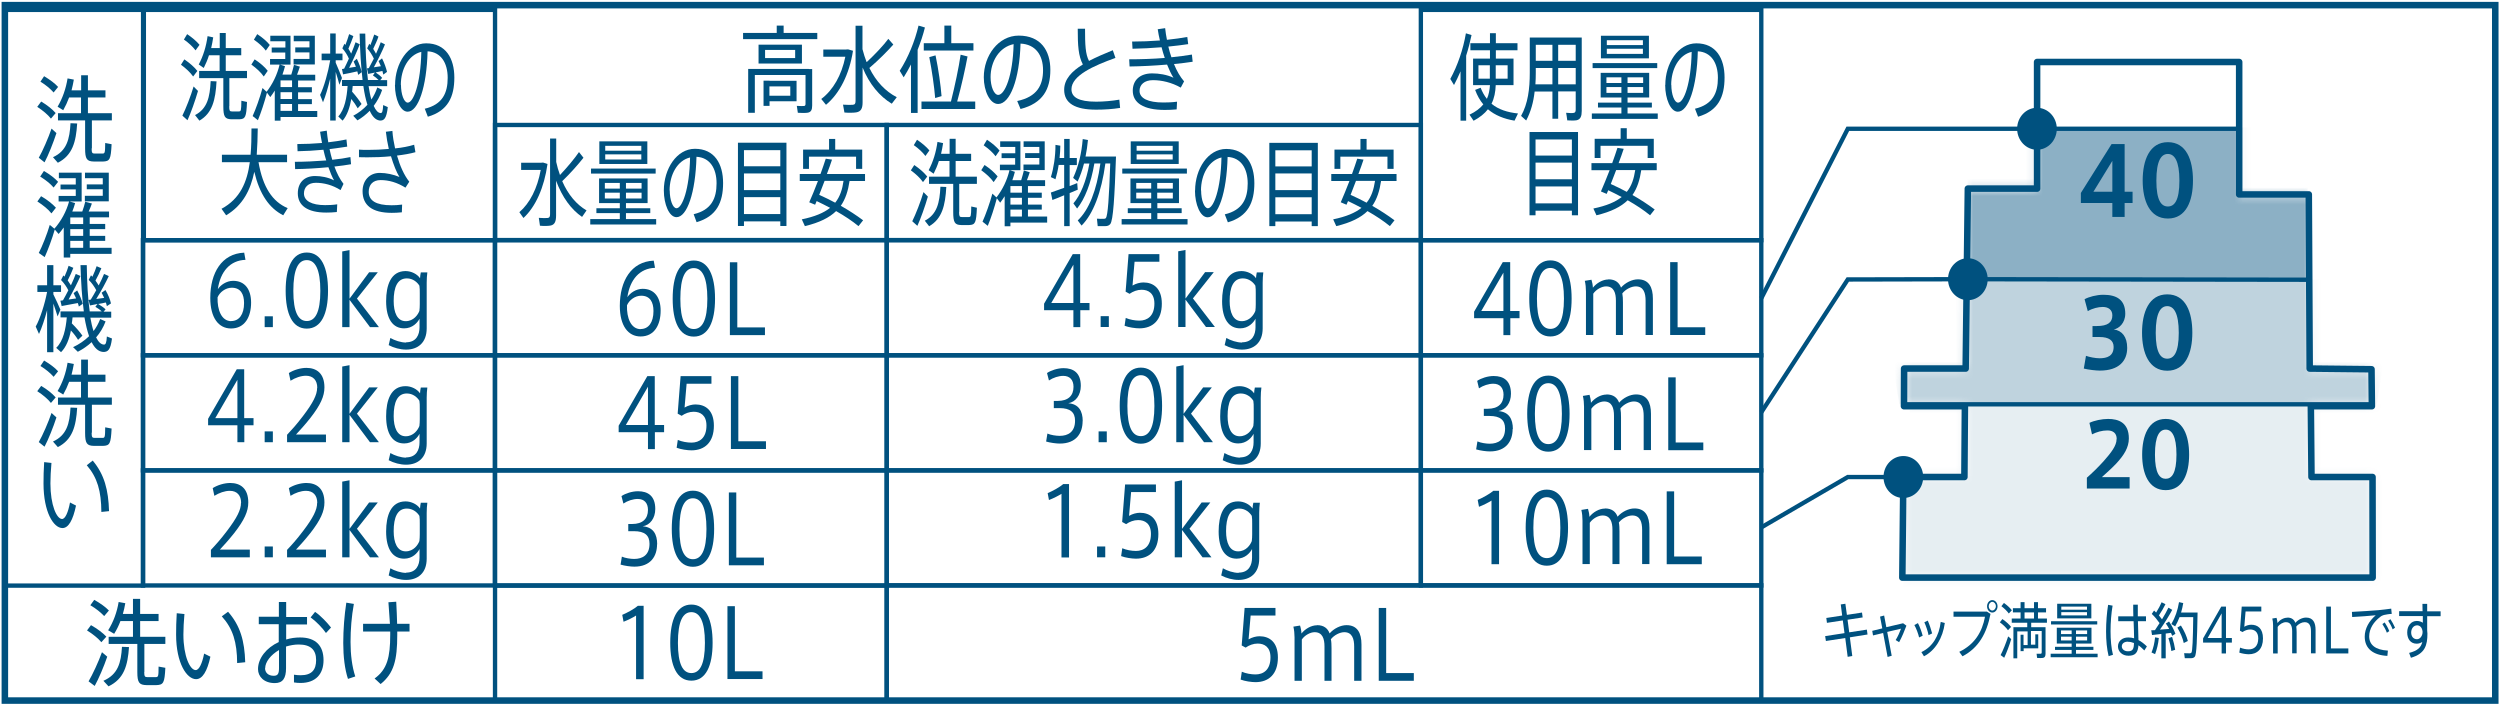 <svg width="287" height="81" viewBox="0 0 287 81" fill="none" xmlns="http://www.w3.org/2000/svg">
<g clip-path="url(#clip0_1312_3651)">
<path d="M286.456 0.59H0.558V80.425H286.456V0.59Z" stroke="#00517F" stroke-width="0.75" stroke-miterlimit="10"/>
<path d="M16.426 1.134H0.558V67.228H16.426V1.134Z" stroke="#00517F" stroke-width="0.5" stroke-miterlimit="10"/>
<path d="M56.83 1.134H16.514V27.575H56.83V1.134Z" stroke="#00517F" stroke-width="0.5" stroke-miterlimit="10"/>
<path d="M56.815 27.575H16.411V40.788H56.815V27.575Z" stroke="#00517F" stroke-width="0.5" stroke-miterlimit="10"/>
<path d="M56.815 40.788H16.411V54H56.815V40.788Z" stroke="#00517F" stroke-width="0.5" stroke-miterlimit="10"/>
<path d="M56.815 54H16.411V67.212H56.815V54Z" stroke="#00517F" stroke-width="0.5" stroke-miterlimit="10"/>
<path d="M101.803 14.347H56.83V27.56H101.803V14.347Z" stroke="#00517F" stroke-width="0.5" stroke-miterlimit="10"/>
<path d="M163.114 14.347H101.789V27.56H163.114V14.347Z" stroke="#00517F" stroke-width="0.5" stroke-miterlimit="10"/>
<path d="M163.114 27.575H101.789V40.788H163.114V27.575Z" stroke="#00517F" stroke-width="0.5" stroke-miterlimit="10"/>
<path d="M163.114 40.788H101.789V54H163.114V40.788Z" stroke="#00517F" stroke-width="0.5" stroke-miterlimit="10"/>
<path d="M163.114 54H101.789V67.212H163.114V54Z" stroke="#00517F" stroke-width="0.5" stroke-miterlimit="10"/>
<path d="M202.196 67.197H101.789V80.409H202.196V67.197Z" stroke="#00517F" stroke-width="0.5" stroke-miterlimit="10"/>
<path d="M202.196 1.134H163.114V27.575H202.196V1.134Z" stroke="#00517F" stroke-width="0.5" stroke-miterlimit="10"/>
<path d="M101.803 27.575H56.83V40.788H101.803V27.575Z" stroke="#00517F" stroke-width="0.5" stroke-miterlimit="10"/>
<path d="M101.803 40.788H56.83V54H101.803V40.788Z" stroke="#00517F" stroke-width="0.5" stroke-miterlimit="10"/>
<path d="M101.803 54H56.83V67.212H101.803V54Z" stroke="#00517F" stroke-width="0.5" stroke-miterlimit="10"/>
<path d="M101.803 67.228H56.83V80.441H101.803V67.228Z" stroke="#00517F" stroke-width="0.5" stroke-miterlimit="10"/>
<path d="M202.196 27.575H163.114V40.788H202.196V27.575Z" stroke="#00517F" stroke-width="0.5" stroke-miterlimit="10"/>
<path d="M202.196 40.788H163.114V54H202.196V40.788Z" stroke="#00517F" stroke-width="0.5" stroke-miterlimit="10"/>
<path d="M202.196 54H163.114V67.212H202.196V54Z" stroke="#00517F" stroke-width="0.5" stroke-miterlimit="10"/>
<path d="M4.731 11.658C5.436 12.078 5.994 12.529 6.391 12.979L5.847 13.617C5.48 13.15 4.937 12.7 4.275 12.264L4.716 11.674L4.731 11.658ZM5.921 14.767L6.479 15.28C6.127 16.368 5.539 17.845 5.113 18.637L4.452 18.109C4.892 17.347 5.539 15.855 5.921 14.751V14.767ZM5.069 8.751C5.745 9.156 6.288 9.56 6.67 9.979L6.156 10.617C5.789 10.197 5.274 9.762 4.643 9.373L5.069 8.736V8.751ZM8.859 14.176C8.727 16.306 8.316 17.829 6.641 18.684L6.083 18.047C7.669 17.316 7.993 15.979 8.095 14.145L8.859 14.176ZM10.52 17.036C10.52 17.549 10.593 17.627 10.858 17.627H11.754C12.048 17.627 12.062 17.549 12.077 16.415L12.812 16.555C12.723 18.311 12.606 18.513 11.827 18.544C11.519 18.544 11.063 18.544 10.784 18.544C9.961 18.529 9.77 18.249 9.77 17.036V13.819H6.656V12.995H9.3V11.192H7.934C7.743 11.705 7.522 12.187 7.258 12.653L6.611 12.249C7.184 11.285 7.566 10.181 7.757 9L8.477 9.14C8.404 9.56 8.316 9.979 8.213 10.368H9.315V8.643H10.094V10.368H12.106V11.192H10.094V12.995H12.841V13.819H10.549V17.036H10.52Z" fill="#00517F"/>
<path d="M4.716 22.523C5.436 22.943 6.009 23.394 6.42 23.845L5.906 24.498C5.524 24.016 4.966 23.565 4.29 23.13L4.716 22.523ZM12.812 28.446V29.145H8.066V29.565H7.317V26.114C7.126 26.378 6.935 26.627 6.729 26.86L6.288 26.347C5.994 27.389 5.48 28.757 5.128 29.518L4.452 29.037C4.834 28.306 5.407 26.876 5.715 25.819L6.244 26.254C7.023 25.368 7.611 24.296 7.934 23.114L8.624 23.316C8.536 23.643 8.433 23.954 8.301 24.28H9.447C9.594 23.876 9.712 23.472 9.785 23.161L10.549 23.363C10.461 23.627 10.329 23.954 10.182 24.28H12.518V24.948H10.299V25.71H12.077V26.301H10.299V27.078H12.077V27.653H10.299V28.446H12.812ZM5.054 19.632C5.745 20.037 6.288 20.456 6.67 20.876L6.156 21.529C5.789 21.093 5.26 20.674 4.613 20.27L5.039 19.632H5.054ZM8.698 21.171V20.456H6.758V19.819H9.374V23.13H6.729V22.492H8.698V21.746H6.949V21.187H8.698V21.171ZM9.55 25.726V24.964H8.066V25.726H9.55ZM9.55 27.078V26.301H8.066V27.078H9.55ZM9.55 28.446V27.653H8.066V28.446H9.55ZM11.798 21.171V20.456H9.756V19.819H12.488V23.114H9.741V22.477H11.798V21.731H9.961V21.171H11.798Z" fill="#00517F"/>
<path d="M4.481 38.347L4.099 37.492C4.613 36.575 5.142 34.897 5.407 33.513H4.29V32.752H5.407V30.436H6.127V32.752H7.008V33.513H6.127V33.793C6.435 34.399 6.744 35.114 6.935 35.55L6.612 36.327C6.494 35.938 6.318 35.394 6.127 34.85V40.43H5.407V35.612C5.142 36.622 4.804 37.617 4.481 38.332V38.347ZM8.272 37.151C8.771 37.648 9.168 38.114 9.462 38.534L8.962 39.016C8.757 38.674 8.477 38.301 8.14 37.943C7.949 38.923 7.611 39.824 7.008 40.43L6.45 39.933C7.273 39.156 7.552 37.741 7.669 36.435H6.949V35.752H9.623C9.418 34.244 9.3 32.456 9.241 30.436H9.961C9.991 32.518 10.094 34.322 10.299 35.752H11.68C11.489 35.565 11.24 35.394 10.946 35.223L11.195 34.897C10.887 34.959 10.564 35.021 10.329 35.068L10.167 34.43L10.417 34.399C10.637 34.042 10.858 33.669 11.049 33.311C10.843 32.923 10.534 32.472 10.182 32.13L10.446 31.601C10.446 31.601 10.549 31.71 10.608 31.772C10.813 31.337 10.99 30.886 11.093 30.56L11.636 30.793C11.475 31.213 11.225 31.726 10.96 32.208C11.107 32.41 11.225 32.596 11.328 32.767C11.578 32.285 11.798 31.834 11.945 31.446L12.488 31.695C12.15 32.425 11.622 33.404 11.049 34.322C11.357 34.291 11.68 34.228 11.96 34.197C11.871 33.995 11.768 33.793 11.666 33.606L12.106 33.296C12.415 33.824 12.65 34.399 12.738 34.834L12.268 35.145C12.239 35.021 12.209 34.881 12.15 34.726C11.886 34.788 11.578 34.85 11.269 34.897C11.607 35.099 11.901 35.301 12.121 35.518L11.886 35.783H12.768V36.467H10.373C10.476 37.057 10.593 37.586 10.74 38.005C11.049 37.601 11.298 37.151 11.504 36.622L12.121 36.902C11.857 37.601 11.489 38.208 11.034 38.736C11.298 39.265 11.592 39.544 11.93 39.56C12.121 39.56 12.224 39.404 12.268 38.627L12.856 38.86C12.694 40.166 12.386 40.446 11.798 40.399C11.284 40.353 10.858 39.949 10.52 39.28C10.05 39.715 9.506 40.088 8.933 40.384L8.389 39.855C9.08 39.529 9.697 39.109 10.226 38.596C10.02 38.005 9.844 37.275 9.697 36.435H8.331C8.301 36.669 8.286 36.902 8.242 37.135L8.272 37.151ZM7.082 35.161L6.935 34.524L7.229 34.477C7.449 34.104 7.64 33.715 7.846 33.327C7.655 32.938 7.346 32.487 7.008 32.145L7.273 31.617C7.273 31.617 7.361 31.71 7.405 31.757C7.611 31.306 7.772 30.855 7.875 30.513L8.419 30.746C8.257 31.166 8.037 31.695 7.772 32.192C7.904 32.394 8.037 32.581 8.14 32.752C8.36 32.27 8.566 31.819 8.698 31.446L9.241 31.679C8.904 32.441 8.404 33.435 7.875 34.384C8.169 34.337 8.477 34.291 8.742 34.259C8.654 34.057 8.551 33.84 8.448 33.653L8.859 33.342C9.153 33.871 9.388 34.462 9.491 34.881L9.05 35.192C9.021 35.068 8.992 34.928 8.933 34.788C8.375 34.897 7.567 35.052 7.096 35.13L7.082 35.161Z" fill="#00517F"/>
<path d="M4.731 44.301C5.436 44.72 5.994 45.171 6.391 45.622L5.847 46.259C5.48 45.793 4.937 45.342 4.275 44.907L4.716 44.316L4.731 44.301ZM5.921 47.41L6.479 47.922C6.127 49.011 5.539 50.487 5.113 51.28L4.452 50.752C4.892 49.99 5.539 48.498 5.921 47.394V47.41ZM5.069 41.394C5.745 41.798 6.288 42.202 6.67 42.622L6.156 43.259C5.789 42.84 5.274 42.404 4.643 42.016L5.069 41.378V41.394ZM8.859 46.819C8.727 48.948 8.316 50.472 6.641 51.327L6.083 50.689C7.669 49.959 7.993 48.622 8.095 46.788L8.859 46.819ZM10.52 49.679C10.52 50.192 10.593 50.27 10.858 50.27H11.754C12.048 50.27 12.062 50.192 12.077 49.057L12.812 49.197C12.723 50.953 12.606 51.156 11.827 51.187C11.519 51.187 11.063 51.187 10.784 51.187C9.961 51.171 9.77 50.891 9.77 49.679V46.461H6.656V45.638H9.3V43.834H7.934C7.743 44.347 7.522 44.829 7.258 45.295L6.611 44.891C7.184 43.928 7.566 42.824 7.757 41.643L8.477 41.783C8.404 42.202 8.316 42.622 8.213 43.011H9.315V41.285H10.094V43.011H12.106V43.834H10.094V45.638H12.841V46.461H10.549V49.679H10.52Z" fill="#00517F"/>
<path d="M5.906 53.161C5.833 54 5.788 54.808 5.788 55.492C5.788 57.995 6.508 59.58 7.125 59.58C7.493 59.58 7.831 58.803 8.036 57.684L8.727 58.041C8.374 59.72 7.86 60.622 7.17 60.622C6.156 60.622 4.995 58.803 4.995 55.508C4.995 54.777 5.01 53.938 5.069 53.052L5.906 53.145V53.161ZM10.637 52.865C11.989 54.482 12.444 56.238 12.518 58.679L11.636 58.772C11.621 56.378 11.181 54.824 9.961 53.409L10.637 52.881V52.865Z" fill="#00517F"/>
<path d="M21.172 6.824C21.789 7.243 22.303 7.694 22.655 8.145L22.171 8.782C21.847 8.316 21.363 7.865 20.775 7.43L21.157 6.824H21.172ZM22.229 9.932L22.729 10.445C22.42 11.533 21.892 13.01 21.524 13.803L20.936 13.274C21.319 12.513 21.906 11.021 22.229 9.917V9.932ZM21.48 3.917C22.082 4.321 22.553 4.725 22.905 5.145L22.45 5.782C22.127 5.362 21.671 4.927 21.113 4.539L21.495 3.901L21.48 3.917ZM24.859 9.342C24.742 11.471 24.375 12.995 22.891 13.85L22.391 13.212C23.802 12.482 24.095 11.145 24.183 9.311L24.859 9.342ZM26.314 12.202C26.314 12.715 26.373 12.793 26.622 12.793H27.416C27.666 12.793 27.695 12.715 27.71 11.565L28.356 11.704C28.283 13.461 28.165 13.663 27.475 13.694C27.195 13.694 26.799 13.694 26.549 13.694C25.814 13.663 25.638 13.399 25.638 12.186V8.969H22.861V8.145H25.212V6.342H23.992C23.831 6.855 23.625 7.337 23.39 7.803L22.817 7.399C23.331 6.435 23.669 5.331 23.831 4.15L24.477 4.29C24.419 4.71 24.33 5.129 24.242 5.518H25.227V3.792H25.917V5.518H27.695V6.342H25.917V8.145H28.356V8.969H26.329V12.186L26.314 12.202Z" fill="#00517F"/>
<path d="M29.223 6.808C29.869 7.228 30.384 7.679 30.736 8.129L30.281 8.782C29.943 8.3 29.458 7.85 28.855 7.414L29.238 6.808H29.223ZM36.422 12.73V13.43H32.205V13.85H31.544V10.399C31.383 10.663 31.206 10.912 31.03 11.145L30.648 10.632C30.384 11.674 29.928 13.041 29.605 13.803L29.002 13.321C29.34 12.591 29.855 11.161 30.134 10.104L30.604 10.539C31.294 9.653 31.823 8.58 32.102 7.399L32.72 7.601C32.631 7.927 32.543 8.238 32.426 8.565H33.44C33.572 8.161 33.675 7.741 33.748 7.445L34.424 7.648C34.336 7.927 34.233 8.238 34.101 8.58H36.187V9.249H34.218V10.01H35.805V10.601H34.218V11.378H35.805V11.953H34.218V12.746H36.451L36.422 12.73ZM29.531 3.917C30.148 4.321 30.633 4.741 30.971 5.161L30.516 5.813C30.192 5.378 29.722 4.958 29.149 4.554L29.531 3.917ZM32.764 5.456V4.741H31.03V4.104H33.351V7.414H31.001V6.777H32.749V6.031H31.192V5.456H32.749H32.764ZM33.528 9.995V9.233H32.205V9.995H33.528ZM33.528 11.363V10.585H32.205V11.363H33.528ZM33.528 12.73V11.938H32.205V12.73H33.528ZM35.526 5.456V4.741H33.719V4.104H36.143V7.399H33.704V6.762H35.526V6.015H33.895V5.44H35.526V5.456Z" fill="#00517F"/>
<path d="M37.084 11.751L36.746 10.896C37.201 9.979 37.671 8.3 37.906 6.917H36.922V6.155H37.906V3.839H38.538V6.155H39.317V6.917H38.538V7.197C38.803 7.803 39.096 8.518 39.258 8.953L38.964 9.731C38.861 9.342 38.714 8.798 38.538 8.254V13.834H37.906V9.016C37.671 10.026 37.377 11.021 37.084 11.736V11.751ZM40.448 10.554C40.889 11.052 41.242 11.518 41.506 11.938L41.065 12.435C40.874 12.093 40.624 11.72 40.331 11.363C40.154 12.342 39.86 13.243 39.331 13.85L38.832 13.368C39.566 12.591 39.816 11.176 39.904 9.87H39.258V9.187H41.623C41.447 7.679 41.33 5.891 41.285 3.855H41.932C41.961 5.953 42.05 7.741 42.24 9.187H43.46C43.284 9 43.063 8.829 42.813 8.658L43.034 8.332C42.755 8.394 42.476 8.456 42.27 8.487L42.123 7.85L42.343 7.819C42.534 7.461 42.725 7.088 42.916 6.731C42.74 6.342 42.461 5.891 42.152 5.549L42.388 5.021C42.388 5.021 42.476 5.13 42.52 5.176C42.696 4.741 42.858 4.29 42.961 3.964L43.445 4.197C43.313 4.617 43.078 5.114 42.843 5.611C42.975 5.813 43.078 6 43.166 6.171C43.386 5.674 43.578 5.238 43.71 4.85L44.195 5.098C43.901 5.829 43.416 6.808 42.916 7.725C43.181 7.694 43.475 7.632 43.724 7.601C43.636 7.399 43.548 7.197 43.46 7.01L43.857 6.699C44.121 7.228 44.327 7.803 44.43 8.254L44.004 8.565C43.974 8.44 43.945 8.285 43.901 8.145C43.666 8.207 43.386 8.269 43.122 8.316C43.431 8.518 43.68 8.72 43.871 8.938L43.651 9.202H44.444V9.886H42.314C42.402 10.477 42.505 11.005 42.637 11.425C42.902 11.021 43.137 10.57 43.313 10.041L43.871 10.321C43.636 11.021 43.298 11.627 42.902 12.155C43.137 12.684 43.401 12.964 43.695 12.979C43.871 12.979 43.945 12.824 43.989 12.062L44.518 12.295C44.371 13.601 44.092 13.881 43.578 13.834C43.122 13.772 42.74 13.383 42.446 12.715C42.02 13.15 41.55 13.523 41.036 13.819L40.551 13.29C41.168 12.964 41.712 12.544 42.182 12.031C41.991 11.44 41.829 10.71 41.712 9.87H40.492C40.463 10.104 40.448 10.337 40.419 10.57L40.448 10.554ZM39.39 8.565L39.258 7.927L39.508 7.881C39.699 7.508 39.875 7.119 40.051 6.731C39.89 6.342 39.611 5.891 39.302 5.549L39.537 5.021C39.537 5.021 39.625 5.114 39.655 5.161C39.831 4.71 39.978 4.259 40.081 3.917L40.566 4.15C40.419 4.57 40.213 5.098 39.993 5.596C40.11 5.782 40.228 5.969 40.316 6.155C40.507 5.674 40.698 5.223 40.815 4.85L41.3 5.083C41.006 5.845 40.566 6.839 40.081 7.788C40.345 7.741 40.61 7.694 40.859 7.663C40.771 7.461 40.683 7.244 40.595 7.057L40.962 6.746C41.227 7.275 41.432 7.865 41.521 8.285L41.124 8.596C41.094 8.471 41.065 8.332 41.021 8.192C40.522 8.3 39.816 8.471 39.39 8.534V8.565Z" fill="#00517F"/>
<path d="M45.355 9.746C45.355 7.29 46.824 4.974 48.925 4.974C51.173 4.974 52.158 6.699 52.158 8.906C52.158 11.114 51.423 12.73 49.116 13.399L48.764 12.481C50.806 11.999 51.394 10.663 51.394 8.937C51.394 7.212 50.615 5.968 49.087 5.891C48.984 10.025 48 12.823 46.795 12.823C45.957 12.823 45.34 11.347 45.34 9.761L45.355 9.746ZM46.031 9.73C46.031 10.834 46.383 11.782 46.81 11.782C47.456 11.782 48.294 9.637 48.367 5.953C46.912 6.295 46.016 7.927 46.016 9.746L46.031 9.73Z" fill="#00517F"/>
<path d="M33.028 23.891L32.514 24.715C30.898 23.891 29.81 22.305 29.193 19.725C28.767 21.808 27.871 23.58 25.961 24.715L25.432 23.969C27.577 22.818 28.371 20.891 28.679 18.621H25.476V17.767H28.767C28.855 16.803 28.87 15.777 28.87 14.751H29.59C29.575 15.777 29.546 16.803 29.473 17.767H32.955V18.621H29.678C30.178 21.513 31.28 23.145 33.013 23.891H33.028Z" fill="#00517F"/>
<path d="M33.836 18.575C34.953 18.575 36.246 18.512 37.451 18.419C37.333 18.031 37.216 17.611 37.127 17.191C36.143 17.285 35.1 17.347 34.16 17.362L34.13 16.538C35.026 16.538 36.011 16.492 36.966 16.414C36.878 15.979 36.804 15.544 36.745 15.124L37.51 14.999C37.554 15.435 37.612 15.886 37.686 16.336C38.465 16.243 39.184 16.134 39.772 16.01L39.86 16.834C39.287 16.927 38.582 17.02 37.833 17.113C37.921 17.533 38.024 17.937 38.141 18.341C38.935 18.264 39.655 18.155 40.228 18.031L40.301 18.854C39.772 18.948 39.111 19.041 38.391 19.119C38.67 19.896 39.023 20.58 39.434 21.108L39.096 21.823C38.171 21.233 37.157 20.984 36.261 20.984C35.364 20.984 34.894 21.512 34.894 22.212C34.894 23.051 35.761 23.549 37.319 23.549C37.7 23.549 38.229 23.533 38.714 23.456L38.67 24.341C38.259 24.388 37.803 24.404 37.451 24.404C35.276 24.404 34.189 23.58 34.189 22.196C34.189 21 34.909 20.207 36.172 20.207C36.848 20.207 37.656 20.347 38.347 20.704C38.127 20.316 37.906 19.787 37.7 19.196C36.422 19.321 35.041 19.398 33.88 19.414L33.851 18.575H33.836Z" fill="#00517F"/>
<path d="M41.183 17.176C41.506 17.207 41.858 17.207 42.255 17.207C42.99 17.207 43.827 17.176 44.635 17.098C44.488 16.461 44.371 15.792 44.297 15.124L45.047 15.031C45.091 15.699 45.208 16.367 45.355 17.036C46.163 16.958 46.942 16.803 47.544 16.616L47.691 17.471C47.089 17.642 46.354 17.767 45.576 17.86C45.913 19.041 46.398 20.129 46.986 20.86L46.545 21.544C45.605 20.953 44.65 20.673 43.695 20.673C42.799 20.673 42.329 21.217 42.329 22.026C42.329 23.02 43.151 23.564 44.944 23.564C45.297 23.564 45.722 23.549 46.163 23.487L46.134 24.373C45.722 24.419 45.311 24.435 44.973 24.435C42.696 24.435 41.623 23.549 41.623 21.948C41.623 20.72 42.417 19.849 43.592 19.849C44.371 19.849 45.179 20.036 45.855 20.316C45.517 19.772 45.179 18.917 44.885 17.938C43.959 18.031 43.005 18.062 42.138 18.062C41.814 18.062 41.491 18.062 41.212 18.046V17.191L41.183 17.176Z" fill="#00517F"/>
<path d="M10.446 71.766C11.181 72.186 11.783 72.637 12.209 73.088L11.636 73.725C11.24 73.259 10.681 72.808 9.991 72.373L10.446 71.766ZM11.71 74.875L12.312 75.388C11.945 76.476 11.313 77.953 10.872 78.746L10.167 78.217C10.623 77.456 11.313 75.963 11.71 74.86V74.875ZM10.813 68.86C11.533 69.264 12.092 69.668 12.503 70.088L11.96 70.725C11.563 70.305 11.034 69.87 10.373 69.481L10.828 68.844L10.813 68.86ZM14.81 74.285C14.663 76.414 14.237 77.938 12.459 78.792L11.871 78.155C13.546 77.424 13.899 76.088 14.002 74.254L14.81 74.285ZM16.558 77.145C16.558 77.658 16.632 77.735 16.925 77.735H17.866C18.174 77.735 18.204 77.658 18.204 76.523L18.982 76.663C18.894 78.419 18.762 78.621 17.939 78.653C17.601 78.653 17.131 78.653 16.837 78.653C15.97 78.637 15.765 78.357 15.765 77.145V73.927H12.474V73.103H15.265V71.3H13.825C13.634 71.813 13.399 72.295 13.105 72.761L12.415 72.357C13.017 71.394 13.429 70.29 13.62 69.109L14.384 69.248C14.31 69.668 14.222 70.088 14.105 70.476H15.265V68.751H16.088V70.476H18.204V71.3H16.088V73.103H18.982V73.927H16.573V77.145H16.558Z" fill="#00517F"/>
<path d="M21.172 70.507C21.098 71.347 21.054 72.155 21.054 72.839C21.054 75.341 21.818 76.927 22.465 76.927C22.861 76.927 23.214 76.15 23.434 75.031L24.154 75.388C23.787 77.067 23.243 77.968 22.509 77.968C21.451 77.968 20.217 76.15 20.217 72.854C20.217 72.124 20.232 71.284 20.29 70.398L21.186 70.492L21.172 70.507ZM26.167 70.212C27.592 71.829 28.077 73.585 28.151 76.025L27.225 76.119C27.21 73.725 26.74 72.171 25.462 70.756L26.182 70.228L26.167 70.212Z" fill="#00517F"/>
<path d="M32.014 70.834V69.108H32.852V70.834H35.247V71.689H32.852V73.414C33.366 73.259 33.895 73.181 34.453 73.181C36.246 73.181 37.142 74.129 37.142 75.792C37.142 77.347 36.275 78.404 34.498 78.404C34.277 78.404 34.013 78.388 33.748 78.342V77.456C34.042 77.502 34.292 77.518 34.512 77.518C35.805 77.518 36.29 76.88 36.29 75.777C36.29 74.611 35.673 73.989 34.292 73.989C33.792 73.989 33.307 74.082 32.837 74.222V76.709C32.837 77.86 32.47 78.419 31.544 78.419C30.31 78.419 29.62 77.673 29.62 76.818C29.62 75.559 30.589 74.362 32 73.709V71.658H29.708V70.803H32L32.014 70.834ZM30.428 76.709C30.428 77.191 30.766 77.58 31.427 77.58C31.882 77.58 32.029 77.347 32.029 76.709V74.626C31.089 75.171 30.442 75.994 30.442 76.709H30.428ZM38.009 72.031L37.421 72.668C37.039 72.108 36.261 71.3 35.658 70.88L36.172 70.243C36.834 70.694 37.583 71.502 37.994 72.031H38.009Z" fill="#00517F"/>
<path d="M40.624 69.326C40.36 70.756 40.242 72.264 40.242 73.709C40.242 75.155 40.419 76.554 40.786 77.657L39.948 77.937C39.581 76.834 39.405 75.373 39.405 73.818C39.405 72.264 39.537 70.616 39.757 69.186L40.61 69.326H40.624ZM44.767 71.626C44.723 70.88 44.665 70.041 44.591 69.139L45.487 69.077C45.532 69.994 45.576 70.849 45.59 71.611H47.015V72.497H45.605V72.885C45.605 75.777 45.223 77.3 43.695 78.528L43.004 77.891C44.444 76.849 44.797 75.466 44.797 72.87C44.797 72.746 44.797 72.621 44.797 72.497H41.682V71.611H44.782L44.767 71.626Z" fill="#00517F"/>
<path d="M62.178 18.668H62.369L62.854 18.824C62.472 21.544 61.487 23.736 60.092 25.026L59.622 24.357C60.826 23.331 61.693 21.622 62.075 19.508H59.827V18.684H62.193L62.178 18.668ZM64.264 20.114C65.131 19.197 65.983 18.171 66.468 17.456L66.982 18.109C66.395 18.855 65.499 19.881 64.543 20.798C65.219 22.352 66.189 23.487 67.335 24.155L66.821 24.901C65.572 24.046 64.543 22.648 63.838 20.751V24.73C63.838 25.414 63.691 25.803 63.192 25.896C62.957 25.943 62.398 25.958 61.987 25.912L61.855 25.01C62.207 25.041 62.692 25.041 62.854 25.026C63.089 25.01 63.148 24.855 63.148 24.575V15.901H63.853V18.59C63.971 19.119 64.103 19.601 64.279 20.067L64.264 20.114Z" fill="#00517F"/>
<path d="M71.155 25.15V24.466H68.466V23.907H71.155V23.316H68.775V20.487H74.343V23.316H71.86V23.907H74.652V24.466H71.86V25.15H75.328V25.772H67.761V25.15H71.155ZM75.269 19.352V19.927H67.849V19.352H75.269ZM74.314 16.228V18.824H68.804V16.228H74.314ZM69.436 21.653H71.155V21H69.436V21.653ZM69.436 22.788H71.155V22.119H69.436V22.788ZM69.48 17.301H73.624V16.741H69.48V17.301ZM69.48 18.311H73.624V17.72H69.48V18.311ZM73.653 21.653V21H71.86V21.653H73.653ZM73.653 22.788V22.119H71.86V22.788H73.653Z" fill="#00517F"/>
<path d="M76.209 21.855C76.209 19.399 77.678 17.082 79.779 17.082C82.027 17.082 83.011 18.808 83.011 21.015C83.011 23.222 82.277 24.839 79.97 25.507L79.632 24.59C81.674 24.108 82.262 22.772 82.262 21.046C82.262 19.321 81.484 18.077 79.956 18C79.853 22.134 78.868 24.932 77.663 24.932C76.826 24.932 76.209 23.456 76.209 21.87V21.855ZM76.885 21.855C76.885 22.958 77.237 23.906 77.663 23.906C78.31 23.906 79.147 21.761 79.221 18.077C77.766 18.419 76.87 20.051 76.87 21.87L76.885 21.855Z" fill="#00517F"/>
<path d="M85.407 25.414V25.943H84.716V16.383H90.285V25.943H89.579V25.414H85.407ZM89.579 19.088V17.238H85.407V19.088H89.579ZM89.579 21.824V19.912H85.407V21.824H89.579ZM89.579 24.575V22.632H85.407V24.575H89.579Z" fill="#00517F"/>
<path d="M96.529 23.627C97.484 24.171 98.336 24.731 99.085 25.29L98.556 25.959C97.836 25.368 96.969 24.793 95.985 24.233C95.221 24.979 94.09 25.555 92.4 25.959L92.048 25.181C93.546 24.87 94.575 24.435 95.295 23.86C94.795 23.596 94.281 23.332 93.752 23.083C93.693 23.223 93.634 23.363 93.576 23.503L92.9 23.223C93.179 22.601 93.546 21.715 93.899 20.782H91.812V19.974H94.193C94.428 19.337 94.633 18.715 94.795 18.218L95.515 18.326C95.353 18.824 95.148 19.399 94.927 19.974H99.306V20.782H97.528C97.366 21.886 97.072 22.834 96.514 23.642L96.529 23.627ZM98.277 19.384V17.985H92.87V19.384H92.195V17.176H95.177V15.948H95.882V17.176H98.982V19.384H98.292H98.277ZM96.837 20.767H94.663C94.457 21.326 94.237 21.87 94.046 22.368C94.692 22.663 95.309 22.959 95.882 23.27C96.441 22.57 96.705 21.715 96.837 20.767Z" fill="#00517F"/>
<path d="M73.785 33.156C75.122 33.156 75.842 34.135 75.842 35.658C75.842 37.275 75.136 38.627 73.535 38.627C72.11 38.627 71.155 37.399 71.155 35.114C71.155 32.27 72.448 30.031 75.048 29.922L75.195 30.746C73.432 30.808 72.316 32.083 72.022 34.119C72.316 33.653 73.006 33.156 73.77 33.156H73.785ZM73.55 37.772C74.446 37.772 75.019 37.026 75.019 35.705C75.019 34.679 74.622 33.948 73.608 33.948C72.874 33.948 72.213 34.477 71.978 35.052C71.933 36.482 72.418 37.788 73.564 37.788L73.55 37.772Z" fill="#00517F"/>
<path d="M82.086 34.306C82.086 36.948 81.307 38.642 79.647 38.642C77.987 38.642 77.223 36.948 77.223 34.29C77.223 31.632 77.987 29.907 79.647 29.907C81.307 29.907 82.086 31.601 82.086 34.29V34.306ZM78.104 34.306C78.104 36.793 78.692 37.772 79.647 37.772C80.602 37.772 81.204 36.808 81.204 34.306C81.204 31.803 80.602 30.777 79.647 30.777C78.692 30.777 78.104 31.772 78.104 34.306Z" fill="#00517F"/>
<path d="M84.642 37.586H87.816V38.472H83.79V30.109H84.642V37.586Z" fill="#00517F"/>
<path d="M75.18 48.792H76.238V49.616H75.18V51.559H74.387V49.616H71.022V48.87L74.314 43.181H75.166V48.808L75.18 48.792ZM74.387 48.792V44.394L71.845 48.792H74.387Z" fill="#00517F"/>
<path d="M79.838 46.43C80.969 46.43 81.954 47.083 81.954 48.87C81.954 50.782 80.896 51.699 79.382 51.699C78.912 51.699 78.163 51.59 77.678 51.404L77.811 50.502C78.266 50.705 78.883 50.813 79.382 50.813C80.293 50.813 81.102 50.285 81.102 48.855C81.102 47.673 80.411 47.269 79.632 47.269C79.133 47.269 78.648 47.456 78.251 47.736L77.796 47.487L78.134 43.181H81.674V44.052H78.824L78.589 46.787C78.971 46.554 79.456 46.43 79.838 46.43Z" fill="#00517F"/>
<path d="M84.76 50.658H87.933V51.544H83.908V43.181H84.76V50.658Z" fill="#00517F"/>
<path d="M75.43 62.487C75.43 63.839 74.711 65.052 72.815 65.052C72.404 65.052 71.713 64.958 71.243 64.818L71.39 63.901C71.772 64.072 72.389 64.166 72.8 64.166C73.77 64.166 74.564 63.715 74.564 62.425C74.564 61.461 74.02 60.979 72.771 60.979H72.125V60.155H72.566C73.785 60.155 74.387 59.549 74.387 58.539C74.387 57.761 73.976 57.28 73.212 57.28C72.683 57.28 72.051 57.482 71.566 57.808L71.346 56.953C71.802 56.642 72.566 56.394 73.241 56.394C74.373 56.394 75.225 56.922 75.225 58.43C75.225 59.487 74.637 60.28 73.785 60.419C74.975 60.513 75.445 61.306 75.445 62.487H75.43Z" fill="#00517F"/>
<path d="M81.983 60.73C81.983 63.373 81.205 65.067 79.544 65.067C77.884 65.067 77.12 63.373 77.12 60.715C77.12 58.057 77.884 56.331 79.544 56.331C81.205 56.331 81.983 58.026 81.983 60.715V60.73ZM78.002 60.73C78.002 63.218 78.589 64.197 79.544 64.197C80.499 64.197 81.102 63.233 81.102 60.73C81.102 58.228 80.499 57.202 79.544 57.202C78.589 57.202 78.002 58.197 78.002 60.73Z" fill="#00517F"/>
<path d="M84.525 64.01H87.698V64.896H83.673V56.534H84.525V64.01Z" fill="#00517F"/>
<path d="M173.384 35.705H174.442V36.529H173.384V38.471H172.591V36.529H169.227V35.782L172.518 30.093H173.37V35.72L173.384 35.705ZM172.591 35.705V31.306L170.049 35.705H172.591Z" fill="#00517F"/>
<path d="M180.422 34.29C180.422 36.933 179.644 38.627 177.983 38.627C176.323 38.627 175.559 36.933 175.559 34.275C175.559 31.616 176.323 29.891 177.983 29.891C179.644 29.891 180.422 31.585 180.422 34.275V34.29ZM176.441 34.29C176.441 36.777 177.028 37.756 177.983 37.756C178.938 37.756 179.541 36.793 179.541 34.29C179.541 31.788 178.938 30.762 177.983 30.762C177.028 30.762 176.441 31.756 176.441 34.29Z" fill="#00517F"/>
<path d="M184.654 32.067C185.447 32.067 185.888 32.456 186.093 33.016C186.578 32.456 187.357 32.067 188.033 32.067C189.296 32.067 189.752 32.984 189.752 34.29V38.456H188.914V34.523C188.914 33.668 188.709 32.876 187.783 32.876C187.284 32.876 186.622 33.202 186.24 33.684C186.299 33.964 186.314 34.306 186.314 34.71V38.456H185.506V34.508C185.506 33.653 185.285 32.876 184.374 32.876C183.89 32.876 183.243 33.218 182.905 33.715V38.456H182.068V33.466C182.068 33.062 182.024 32.611 181.936 32.238L182.7 32.114C182.788 32.378 182.861 32.782 182.861 33.031C183.273 32.503 183.978 32.083 184.639 32.083L184.654 32.067Z" fill="#00517F"/>
<path d="M192.588 37.57H195.761V38.456H191.735V30.093H192.588V37.57Z" fill="#00517F"/>
<path d="M173.649 49.259C173.649 50.611 172.929 51.824 171.034 51.824C170.622 51.824 169.932 51.73 169.461 51.59L169.608 50.673C169.99 50.844 170.607 50.938 171.019 50.938C171.989 50.938 172.782 50.487 172.782 49.197C172.782 48.233 172.238 47.751 170.989 47.751H170.343V46.927H170.784C172.003 46.927 172.606 46.321 172.606 45.311C172.606 44.533 172.194 44.051 171.43 44.051C170.901 44.051 170.27 44.254 169.785 44.58L169.579 43.725C170.034 43.414 170.798 43.166 171.474 43.166C172.606 43.166 173.458 43.694 173.458 45.202C173.458 46.259 172.87 47.051 172.018 47.191C173.208 47.285 173.678 48.077 173.678 49.259H173.649Z" fill="#00517F"/>
<path d="M180.187 47.518C180.187 50.161 179.408 51.855 177.748 51.855C176.088 51.855 175.324 50.161 175.324 47.503C175.324 44.844 176.088 43.119 177.748 43.119C179.408 43.119 180.187 44.813 180.187 47.503V47.518ZM176.205 47.518C176.205 50.005 176.793 50.984 177.748 50.984C178.703 50.984 179.305 50.021 179.305 47.518C179.305 45.016 178.703 43.99 177.748 43.99C176.793 43.99 176.205 44.984 176.205 47.518Z" fill="#00517F"/>
<path d="M184.433 45.28C185.226 45.28 185.667 45.668 185.873 46.228C186.358 45.668 187.136 45.28 187.812 45.28C189.076 45.28 189.531 46.197 189.531 47.503V51.668H188.694V47.736C188.694 46.881 188.488 46.088 187.562 46.088C187.063 46.088 186.402 46.414 186.02 46.896C186.078 47.176 186.093 47.518 186.093 47.922V51.668H185.285V47.72C185.285 46.865 185.065 46.088 184.154 46.088C183.669 46.088 183.022 46.43 182.685 46.928V51.668H181.847V46.679C181.847 46.275 181.803 45.824 181.715 45.451L182.479 45.326C182.567 45.591 182.64 45.995 182.64 46.243C183.052 45.715 183.757 45.295 184.418 45.295L184.433 45.28Z" fill="#00517F"/>
<path d="M192.367 50.798H195.54V51.684H191.515V43.321H192.367V50.798Z" fill="#00517F"/>
<path d="M169.785 58.165L169.638 57.388C170.225 57.139 171.048 56.689 171.43 56.347H172.091V64.772H171.224V57.466C170.916 57.668 170.314 57.979 169.785 58.181V58.165Z" fill="#00517F"/>
<path d="M180.011 60.606C180.011 63.248 179.232 64.943 177.572 64.943C175.911 64.943 175.147 63.248 175.147 60.59C175.147 57.932 175.911 56.207 177.572 56.207C179.232 56.207 180.011 57.901 180.011 60.59V60.606ZM176.029 60.606C176.029 63.093 176.617 64.072 177.572 64.072C178.527 64.072 179.129 63.109 179.129 60.606C179.129 58.103 178.527 57.078 177.572 57.078C176.617 57.078 176.029 58.072 176.029 60.606Z" fill="#00517F"/>
<path d="M184.257 58.368C185.05 58.368 185.491 58.756 185.697 59.316C186.181 58.756 186.96 58.368 187.636 58.368C188.899 58.368 189.355 59.285 189.355 60.59V64.756H188.517V60.824C188.517 59.969 188.312 59.176 187.386 59.176C186.887 59.176 186.225 59.502 185.843 59.984C185.902 60.264 185.917 60.606 185.917 61.01V64.756H185.109V60.808C185.109 59.953 184.888 59.176 183.978 59.176C183.493 59.176 182.846 59.518 182.508 60.015V64.756H181.671V59.767C181.671 59.362 181.627 58.912 181.539 58.539L182.303 58.414C182.391 58.679 182.464 59.083 182.464 59.331C182.876 58.803 183.581 58.383 184.242 58.383L184.257 58.368Z" fill="#00517F"/>
<path d="M192.191 63.886H195.364V64.772H191.338V56.409H192.191V63.886Z" fill="#00517F"/>
<path d="M71.581 71.363L71.434 70.585C72.022 70.337 72.844 69.886 73.227 69.544H73.888V77.969H73.021V70.663C72.712 70.865 72.11 71.176 71.581 71.378V71.363Z" fill="#00517F"/>
<path d="M81.807 73.803C81.807 76.445 81.028 78.14 79.368 78.14C77.708 78.14 76.944 76.445 76.944 73.787C76.944 71.129 77.708 69.404 79.368 69.404C81.028 69.404 81.807 71.098 81.807 73.787V73.803ZM77.825 73.803C77.825 76.29 78.413 77.269 79.368 77.269C80.323 77.269 80.925 76.305 80.925 73.803C80.925 71.3 80.323 70.274 79.368 70.274C78.413 70.274 77.825 71.269 77.825 73.803Z" fill="#00517F"/>
<path d="M84.363 77.067H87.537V77.953H83.511V69.59H84.363V77.067Z" fill="#00517F"/>
<path d="M26.77 32.239C28.107 32.239 28.826 33.218 28.826 34.741C28.826 36.358 28.121 37.71 26.52 37.71C25.095 37.71 24.14 36.482 24.14 34.197C24.14 31.352 25.433 29.114 28.033 29.005L28.18 29.829C26.417 29.891 25.3 31.166 25.006 33.202C25.3 32.736 25.991 32.239 26.755 32.239H26.77ZM26.549 36.855C27.445 36.855 28.018 36.109 28.018 34.788C28.018 33.762 27.622 33.031 26.608 33.031C25.873 33.031 25.212 33.56 24.977 34.135C24.933 35.565 25.418 36.871 26.564 36.871L26.549 36.855Z" fill="#00517F"/>
<path d="M31.324 37.555H30.384V36.311H31.324V37.555Z" fill="#00517F"/>
<path d="M37.657 33.389C37.657 36.031 36.878 37.725 35.218 37.725C33.557 37.725 32.794 36.031 32.794 33.373C32.794 30.715 33.557 28.99 35.218 28.99C36.878 28.99 37.657 30.684 37.657 33.373V33.389ZM33.675 33.389C33.675 35.876 34.263 36.855 35.218 36.855C36.173 36.855 36.775 35.891 36.775 33.389C36.775 30.886 36.173 29.86 35.218 29.86C34.263 29.86 33.675 30.855 33.675 33.389Z" fill="#00517F"/>
<path d="M43.49 37.554H42.476L40.125 34.415V37.554H39.288V28.865L40.125 28.71V34.29L42.373 31.259H43.372L40.977 34.275L43.49 37.539V37.554Z" fill="#00517F"/>
<path d="M46.619 39.295C47.809 39.295 48.162 38.409 48.162 37.57V36.591C47.927 37.041 47.354 37.694 46.399 37.694C45.106 37.694 44.327 36.637 44.327 34.57C44.327 32.736 44.871 31.119 46.56 31.119C47.221 31.119 47.897 31.461 48.221 31.943C48.221 31.788 48.265 31.461 48.309 31.275H49.058C49.014 31.554 48.985 32.083 48.985 32.44V37.694C48.985 39.373 47.941 40.135 46.619 40.135C45.943 40.135 45.209 39.933 44.621 39.622L44.812 38.798C45.297 39.078 46.017 39.326 46.634 39.326L46.619 39.295ZM48.191 33.653C48.191 33.358 48.191 33.031 48.147 32.798C47.912 32.409 47.413 31.959 46.707 31.959C45.62 31.959 45.194 32.969 45.194 34.554C45.194 35.86 45.591 36.87 46.575 36.87C47.486 36.87 47.986 36.124 48.147 35.689C48.176 35.487 48.191 35.176 48.191 34.912V33.684V33.653Z" fill="#00517F"/>
<path d="M28.048 48H29.105V48.824H28.048V50.767H27.254V48.824H23.89V48.078L27.181 42.389H28.033V48.016L28.048 48ZM27.254 48V43.601L24.712 48H27.254Z" fill="#00517F"/>
<path d="M31.324 50.767H30.384V49.523H31.324V50.767Z" fill="#00517F"/>
<path d="M36.422 44.518C36.422 43.663 35.952 43.135 35.129 43.135C34.541 43.135 33.895 43.368 33.351 43.71L33.16 42.824C33.719 42.467 34.512 42.233 35.173 42.233C36.319 42.233 37.245 42.84 37.245 44.472C37.245 45.482 36.804 46.477 35.629 47.985C34.953 48.84 34.409 49.415 33.983 49.881H37.421V50.767H32.955V49.912C33.469 49.368 34.027 48.762 34.791 47.752C35.952 46.228 36.407 45.311 36.407 44.518H36.422Z" fill="#00517F"/>
<path d="M43.489 50.767H42.475L40.125 47.627V50.767H39.287V42.078L40.125 41.922V47.503L42.373 44.472H43.372L40.977 47.487L43.489 50.751V50.767Z" fill="#00517F"/>
<path d="M46.619 52.508C47.809 52.508 48.161 51.622 48.161 50.782V49.803C47.926 50.254 47.353 50.907 46.398 50.907C45.105 50.907 44.327 49.85 44.327 47.782C44.327 45.948 44.87 44.331 46.56 44.331C47.221 44.331 47.897 44.673 48.22 45.155C48.22 45 48.264 44.673 48.308 44.487H49.058C49.014 44.767 48.984 45.295 48.984 45.653V50.907C48.984 52.585 47.941 53.347 46.619 53.347C45.943 53.347 45.208 53.145 44.62 52.834L44.812 52.01C45.296 52.29 46.016 52.539 46.633 52.539L46.619 52.508ZM48.191 46.865C48.191 46.57 48.191 46.243 48.147 46.01C47.912 45.622 47.412 45.171 46.707 45.171C45.62 45.171 45.194 46.181 45.194 47.767C45.194 49.072 45.59 50.083 46.575 50.083C47.486 50.083 47.985 49.337 48.147 48.901C48.176 48.699 48.191 48.389 48.191 48.124V46.896V46.865Z" fill="#00517F"/>
<path d="M27.68 57.731C27.68 56.876 27.21 56.347 26.387 56.347C25.8 56.347 25.153 56.581 24.61 56.922L24.419 56.036C24.977 55.679 25.77 55.446 26.431 55.446C27.577 55.446 28.503 56.052 28.503 57.684C28.503 58.694 28.062 59.689 26.887 61.197C26.211 62.052 25.667 62.627 25.241 63.093H28.679V63.98H24.213V63.125C24.727 62.581 25.285 61.974 26.049 60.964C27.21 59.441 27.666 58.523 27.666 57.731H27.68Z" fill="#00517F"/>
<path d="M31.324 63.979H30.384V62.736H31.324V63.979Z" fill="#00517F"/>
<path d="M36.422 57.731C36.422 56.876 35.952 56.347 35.129 56.347C34.541 56.347 33.895 56.581 33.351 56.922L33.16 56.036C33.719 55.679 34.512 55.446 35.173 55.446C36.319 55.446 37.245 56.052 37.245 57.684C37.245 58.694 36.804 59.689 35.629 61.197C34.953 62.052 34.409 62.627 33.983 63.093H37.421V63.98H32.955V63.125C33.469 62.581 34.027 61.974 34.791 60.964C35.952 59.441 36.407 58.523 36.407 57.731H36.422Z" fill="#00517F"/>
<path d="M43.489 63.979H42.475L40.125 60.839V63.979H39.287V55.29L40.125 55.135V60.715L42.373 57.684H43.372L40.977 60.7L43.489 63.964V63.979Z" fill="#00517F"/>
<path d="M46.619 65.736C47.809 65.736 48.161 64.85 48.161 64.01V63.031C47.926 63.482 47.353 64.135 46.398 64.135C45.105 64.135 44.327 63.078 44.327 61.01C44.327 59.176 44.87 57.56 46.56 57.56C47.221 57.56 47.897 57.901 48.22 58.383C48.22 58.228 48.264 57.901 48.308 57.715H49.058C49.014 57.995 48.984 58.523 48.984 58.881V64.135C48.984 65.814 47.941 66.575 46.619 66.575C45.943 66.575 45.208 66.373 44.62 66.062L44.812 65.238C45.296 65.518 46.016 65.767 46.633 65.767L46.619 65.736ZM48.191 60.078C48.191 59.782 48.191 59.456 48.147 59.223C47.912 58.834 47.412 58.383 46.707 58.383C45.62 58.383 45.194 59.394 45.194 60.979C45.194 62.285 45.59 63.295 46.575 63.295C47.486 63.295 47.985 62.549 48.147 62.114C48.176 61.912 48.191 61.601 48.191 61.337V60.109V60.078Z" fill="#00517F"/>
<path d="M124.018 34.788H125.076V35.611H124.018V37.554H123.225V35.611H119.86V34.865L123.151 29.176H124.004V34.803L124.018 34.788ZM123.225 34.788V30.389L120.683 34.788H123.225Z" fill="#00517F"/>
<path d="M127.295 37.539H126.354V36.295H127.295V37.539Z" fill="#00517F"/>
<path d="M131.262 32.425C132.393 32.425 133.378 33.078 133.378 34.865C133.378 36.777 132.32 37.694 130.806 37.694C130.336 37.694 129.587 37.586 129.102 37.399L129.234 36.498C129.69 36.7 130.307 36.808 130.806 36.808C131.717 36.808 132.525 36.28 132.525 34.85C132.525 33.669 131.835 33.264 131.056 33.264C130.557 33.264 130.072 33.451 129.675 33.731L129.22 33.482L129.558 29.176H133.098V30.047H130.248L130.013 32.782C130.395 32.549 130.88 32.425 131.262 32.425Z" fill="#00517F"/>
<path d="M139.46 37.539H138.446L136.095 34.399V37.539H135.258V28.85L136.095 28.694V34.275L138.343 31.244H139.342L136.947 34.259L139.46 37.523V37.539Z" fill="#00517F"/>
<path d="M142.589 39.295C143.779 39.295 144.132 38.409 144.132 37.57V36.591C143.897 37.041 143.324 37.694 142.369 37.694C141.076 37.694 140.297 36.637 140.297 34.57C140.297 32.736 140.841 31.119 142.531 31.119C143.192 31.119 143.868 31.461 144.191 31.943C144.191 31.788 144.235 31.461 144.279 31.275H145.028C144.984 31.554 144.955 32.083 144.955 32.44V37.694C144.955 39.373 143.912 40.135 142.589 40.135C141.914 40.135 141.179 39.933 140.591 39.622L140.782 38.798C141.267 39.078 141.987 39.326 142.604 39.326L142.589 39.295ZM144.161 33.653C144.161 33.358 144.161 33.031 144.117 32.798C143.882 32.409 143.383 31.959 142.678 31.959C141.59 31.959 141.164 32.969 141.164 34.554C141.164 35.86 141.561 36.87 142.545 36.87C143.456 36.87 143.956 36.124 144.117 35.689C144.147 35.487 144.161 35.176 144.161 34.912V33.684V33.653Z" fill="#00517F"/>
<path d="M124.283 48.357C124.283 49.71 123.563 50.922 121.667 50.922C121.256 50.922 120.565 50.829 120.095 50.689L120.242 49.772C120.624 49.943 121.241 50.036 121.653 50.036C122.622 50.036 123.416 49.585 123.416 48.295C123.416 47.331 122.872 46.85 121.623 46.85H120.977V46.026H121.418C122.637 46.026 123.239 45.42 123.239 44.409C123.239 43.632 122.828 43.15 122.064 43.15C121.535 43.15 120.903 43.352 120.418 43.679L120.198 42.824C120.654 42.513 121.418 42.264 122.093 42.264C123.225 42.264 124.077 42.793 124.077 44.3C124.077 45.357 123.489 46.15 122.637 46.29C123.827 46.383 124.297 47.176 124.297 48.357H124.283Z" fill="#00517F"/>
<path d="M127.059 50.767H126.119V49.523H127.059V50.767Z" fill="#00517F"/>
<path d="M133.407 46.601C133.407 49.244 132.628 50.938 130.968 50.938C129.307 50.938 128.543 49.244 128.543 46.586C128.543 43.928 129.307 42.202 130.968 42.202C132.628 42.202 133.407 43.896 133.407 46.586V46.601ZM129.425 46.601C129.425 49.088 130.013 50.067 130.968 50.067C131.923 50.067 132.525 49.104 132.525 46.601C132.525 44.099 131.923 43.073 130.968 43.073C130.013 43.073 129.425 44.067 129.425 46.601Z" fill="#00517F"/>
<path d="M139.239 50.767H138.225L135.875 47.627V50.767H135.037V42.078L135.875 41.922V47.503L138.122 44.472H139.122L136.727 47.487L139.239 50.751V50.767Z" fill="#00517F"/>
<path d="M142.369 52.508C143.559 52.508 143.911 51.622 143.911 50.782V49.803C143.676 50.254 143.103 50.907 142.148 50.907C140.855 50.907 140.077 49.85 140.077 47.782C140.077 45.948 140.62 44.331 142.31 44.331C142.971 44.331 143.647 44.673 143.97 45.155C143.97 45 144.014 44.673 144.058 44.487H144.808C144.764 44.767 144.734 45.295 144.734 45.653V50.907C144.734 52.585 143.691 53.347 142.369 53.347C141.693 53.347 140.958 53.145 140.371 52.834L140.562 52.01C141.046 52.29 141.766 52.539 142.383 52.539L142.369 52.508ZM143.926 46.865C143.926 46.57 143.926 46.243 143.882 46.01C143.647 45.622 143.147 45.171 142.442 45.171C141.355 45.171 140.929 46.181 140.929 47.767C140.929 49.072 141.326 50.083 142.31 50.083C143.221 50.083 143.72 49.337 143.882 48.901C143.911 48.699 143.926 48.389 143.926 48.124V46.896V46.865Z" fill="#00517F"/>
<path d="M120.418 57.389L120.271 56.611C120.859 56.363 121.682 55.912 122.064 55.57H122.725V63.995H121.858V56.689C121.55 56.891 120.947 57.202 120.418 57.404V57.389Z" fill="#00517F"/>
<path d="M126.883 63.979H125.943V62.736H126.883V63.979Z" fill="#00517F"/>
<path d="M130.865 58.865C131.996 58.865 132.981 59.518 132.981 61.306C132.981 63.218 131.923 64.135 130.409 64.135C129.939 64.135 129.19 64.026 128.705 63.84L128.837 62.938C129.293 63.14 129.91 63.249 130.409 63.249C131.32 63.249 132.128 62.72 132.128 61.29C132.128 60.109 131.438 59.705 130.659 59.705C130.16 59.705 129.675 59.891 129.278 60.171L128.823 59.922L129.161 55.617H132.701V56.487H129.851L129.616 59.223C129.998 58.99 130.483 58.865 130.865 58.865Z" fill="#00517F"/>
<path d="M139.063 63.979H138.049L135.698 60.839V63.979H134.861V55.29L135.698 55.135V60.715L137.946 57.684H138.945L136.55 60.7L139.063 63.964V63.979Z" fill="#00517F"/>
<path d="M142.192 65.736C143.382 65.736 143.735 64.85 143.735 64.01V63.031C143.5 63.482 142.927 64.135 141.972 64.135C140.679 64.135 139.9 63.078 139.9 61.01C139.9 59.176 140.444 57.56 142.134 57.56C142.795 57.56 143.471 57.901 143.794 58.383C143.794 58.228 143.838 57.901 143.882 57.715H144.631C144.587 57.995 144.558 58.523 144.558 58.881V64.135C144.558 65.814 143.515 66.575 142.192 66.575C141.517 66.575 140.782 66.373 140.194 66.062L140.385 65.238C140.87 65.518 141.59 65.767 142.207 65.767L142.192 65.736ZM143.75 60.078C143.75 59.782 143.75 59.456 143.706 59.223C143.471 58.834 142.971 58.383 142.266 58.383C141.179 58.383 140.753 59.394 140.753 60.979C140.753 62.285 141.149 63.295 142.134 63.295C143.045 63.295 143.544 62.549 143.706 62.114C143.735 61.912 143.75 61.601 143.75 61.337V60.109V60.078Z" fill="#00517F"/>
<path d="M144.587 73.041C145.718 73.041 146.703 73.694 146.703 75.482C146.703 77.394 145.645 78.311 144.132 78.311C143.661 78.311 142.912 78.202 142.427 78.015L142.559 77.114C143.015 77.316 143.632 77.425 144.132 77.425C145.042 77.425 145.851 76.896 145.851 75.466C145.851 74.285 145.16 73.881 144.381 73.881C143.882 73.881 143.397 74.067 143 74.347L142.545 74.098L142.883 69.793H146.424V70.663H143.573L143.338 73.399C143.72 73.165 144.205 73.041 144.587 73.041Z" fill="#00517F"/>
<path d="M151.199 71.767C151.992 71.767 152.433 72.155 152.638 72.715C153.123 72.155 153.902 71.767 154.578 71.767C155.841 71.767 156.297 72.684 156.297 73.989V78.155H155.459V74.223C155.459 73.368 155.239 72.575 154.328 72.575C153.828 72.575 153.167 72.901 152.785 73.383C152.844 73.663 152.859 74.005 152.859 74.409V78.155H152.051V74.207C152.051 73.352 151.83 72.575 150.919 72.575C150.435 72.575 149.788 72.917 149.45 73.414V78.155H148.613V73.166C148.613 72.761 148.569 72.311 148.48 71.938L149.244 71.813C149.333 72.078 149.406 72.482 149.406 72.73C149.817 72.202 150.523 71.782 151.184 71.782L151.199 71.767Z" fill="#00517F"/>
<path d="M159.132 77.269H162.306V78.155H158.28V69.793H159.132V77.269Z" fill="#00517F"/>
<path d="M104.962 18.948C105.579 19.368 106.093 19.819 106.446 20.269L105.961 20.907C105.638 20.44 105.153 19.99 104.565 19.554L104.947 18.964L104.962 18.948ZM106.02 22.057L106.52 22.57C106.211 23.658 105.682 25.135 105.315 25.927L104.727 25.399C105.109 24.637 105.697 23.145 106.02 22.041V22.057ZM105.271 16.041C105.873 16.446 106.343 16.85 106.696 17.269L106.24 17.907C105.917 17.487 105.462 17.052 104.903 16.663L105.285 16.026L105.271 16.041ZM108.635 21.466C108.518 23.596 108.15 25.119 106.666 25.974L106.167 25.337C107.577 24.606 107.871 23.269 107.959 21.435L108.635 21.466ZM110.104 24.326C110.104 24.839 110.163 24.917 110.413 24.917H111.206C111.456 24.917 111.486 24.839 111.5 23.705L112.147 23.845C112.073 25.601 111.956 25.803 111.265 25.834C110.986 25.834 110.589 25.834 110.34 25.834C109.605 25.819 109.429 25.539 109.429 24.326V21.109H106.652V20.285H109.003V18.482H107.783C107.621 18.995 107.416 19.477 107.181 19.943L106.608 19.539C107.122 18.575 107.46 17.471 107.621 16.29L108.268 16.43C108.209 16.85 108.121 17.269 108.033 17.658H109.017V15.933H109.708V17.658H111.486V18.482H109.708V20.285H112.147V21.109H110.119V24.326H110.104Z" fill="#00517F"/>
<path d="M113.013 18.933C113.66 19.352 114.159 19.803 114.527 20.254L114.071 20.907C113.733 20.425 113.234 19.974 112.646 19.539L113.028 18.933H113.013ZM120.213 24.855V25.555H115.996V25.974H115.335V22.523C115.173 22.788 114.997 23.036 114.82 23.27L114.438 22.756C114.174 23.798 113.719 25.166 113.395 25.927L112.793 25.446C113.131 24.715 113.645 23.285 113.924 22.228L114.394 22.663C115.085 21.777 115.614 20.705 115.893 19.523L116.51 19.725C116.422 20.052 116.334 20.363 116.216 20.689H117.23C117.362 20.285 117.465 19.865 117.539 19.57L118.214 19.772C118.126 20.036 118.023 20.363 117.891 20.689H119.977V21.358H118.009V22.119H119.595V22.71H118.009V23.487H119.595V24.062H118.009V24.855H120.242H120.213ZM113.307 16.041C113.91 16.446 114.409 16.865 114.747 17.285L114.292 17.938C113.968 17.503 113.498 17.083 112.925 16.679L113.307 16.041ZM116.554 17.58V16.865H114.82V16.228H117.142V19.539H114.791V18.902H116.539V18.155H114.982V17.596H116.539L116.554 17.58ZM117.318 22.119V21.358H115.996V22.119H117.318ZM117.318 23.487V22.71H115.996V23.487H117.318ZM117.318 24.855V24.062H115.996V24.855H117.318ZM119.316 17.58V16.865H117.509V16.228H119.933V19.523H117.494V18.886H119.316V18.14H117.685V17.58H119.316Z" fill="#00517F"/>
<path d="M122.798 22.166V25.959H122.167V22.415C121.652 22.632 121.168 22.834 120.815 22.959L120.639 22.104C121.021 21.979 121.579 21.777 122.167 21.56V18.933H121.535C121.447 19.523 121.315 20.083 121.168 20.58L120.639 20.332C120.962 19.29 121.168 17.985 121.168 16.632L121.726 16.725C121.726 17.207 121.682 17.689 121.638 18.14H122.167V15.948H122.798V18.14H123.621V18.948H122.798V21.358C123.107 21.233 123.401 21.124 123.665 21.016L123.724 21.777C123.445 21.902 123.122 22.026 122.798 22.166ZM123.651 23.938L123.225 23.347C124.018 22.446 124.708 20.814 125.061 18.777H124.444C124.253 19.508 124.018 20.192 123.709 20.845L123.195 20.425C123.812 19.088 124.165 17.611 124.297 15.964L124.899 16.073C124.841 16.725 124.738 17.363 124.62 17.969H128.117C127.955 22.663 127.794 25.321 127.456 25.725C127.324 25.881 127.147 25.959 126.898 25.959C126.707 25.959 126.266 25.959 126.016 25.959L125.928 25.104C126.163 25.119 126.56 25.135 126.721 25.119C126.824 25.119 126.898 25.104 126.956 25.026C127.177 24.746 127.324 22.694 127.456 18.762H126.898C126.442 22.104 125.502 24.56 124.165 25.896L123.724 25.306C125.002 24.109 125.899 21.87 126.325 18.762H125.634C125.252 21.047 124.517 22.881 123.651 23.938Z" fill="#00517F"/>
<path d="M132.158 25.15V24.466H129.469V23.907H132.158V23.316H129.777V20.487H135.346V23.316H132.863V23.907H135.654V24.466H132.863V25.15H136.33V25.772H128.764V25.15H132.158ZM136.257 19.352V19.927H128.837V19.352H136.257ZM135.316 16.228V18.824H129.807V16.228H135.316ZM130.439 21.653H132.158V21H130.439V21.653ZM130.439 22.788H132.158V22.119H130.439V22.788ZM130.483 17.301H134.626V16.741H130.483V17.301ZM130.483 18.311H134.626V17.72H130.483V18.311ZM134.641 21.653V21H132.848V21.653H134.641ZM134.641 22.788V22.119H132.848V22.788H134.641Z" fill="#00517F"/>
<path d="M137.197 21.871C137.197 19.415 138.667 17.099 140.768 17.099C143.015 17.099 144 18.824 144 21.031C144 23.238 143.265 24.855 140.959 25.523L140.606 24.606C142.648 24.125 143.236 22.788 143.236 21.062C143.236 19.337 142.457 18.093 140.929 18.016C140.826 22.15 139.842 24.948 138.637 24.948C137.8 24.948 137.183 23.472 137.183 21.886L137.197 21.871ZM137.888 21.855C137.888 22.959 138.24 23.907 138.667 23.907C139.313 23.907 140.15 21.762 140.224 18.078C138.769 18.42 137.873 20.052 137.873 21.871L137.888 21.855Z" fill="#00517F"/>
<path d="M146.409 25.43V25.959H145.719V16.399H151.287V25.959H150.582V25.43H146.409ZM150.582 19.104V17.254H146.409V19.104H150.582ZM150.582 21.824V19.912H146.409V21.824H150.582ZM150.582 24.591V22.648H146.409V24.591H150.582Z" fill="#00517F"/>
<path d="M157.531 23.627C158.486 24.171 159.338 24.731 160.088 25.29L159.559 25.959C158.839 25.368 157.972 24.793 156.988 24.233C156.224 24.979 155.092 25.555 153.403 25.959L153.05 25.181C154.549 24.87 155.577 24.435 156.297 23.86C155.797 23.596 155.283 23.332 154.754 23.083C154.696 23.223 154.637 23.363 154.578 23.503L153.917 23.223C154.181 22.601 154.563 21.715 154.916 20.782H152.83V19.974H155.21C155.445 19.337 155.651 18.715 155.812 18.218L156.532 18.326C156.37 18.824 156.165 19.399 155.944 19.974H160.323V20.782H158.545C158.383 21.886 158.089 22.834 157.531 23.642V23.627ZM159.28 19.384V17.985H153.873V19.384H153.197V17.176H156.179V15.948H156.885V17.176H159.985V19.384H159.28ZM157.84 20.767H155.665C155.46 21.326 155.239 21.87 155.048 22.368C155.695 22.663 156.312 22.959 156.885 23.27C157.458 22.57 157.707 21.715 157.854 20.767H157.84Z" fill="#00517F"/>
<path d="M167.669 13.85V8.192C167.434 8.736 167.184 9.264 166.92 9.761L166.494 9.062C167.331 7.539 167.978 5.642 168.286 3.824L168.933 4.026C168.771 4.803 168.565 5.611 168.315 6.388V13.85H167.654H167.669ZM173.855 13.85C172.664 13.648 171.636 13.243 170.813 12.544C170.431 13.041 169.888 13.476 169.168 13.865L168.698 13.166C169.417 12.824 169.917 12.435 170.284 11.984C169.902 11.534 169.594 10.989 169.344 10.321L169.976 10.072C170.167 10.554 170.402 10.989 170.696 11.347C170.916 10.881 171.004 10.352 171.048 9.777H169.109V6.73H171.048V5.767H168.8V4.958H171.048V3.808H171.724V4.958H174.207V5.767H171.724V6.73H173.752V9.777H171.709C171.68 10.554 171.548 11.269 171.225 11.907C172.018 12.575 173.061 12.901 174.266 13.026L173.869 13.85H173.855ZM169.726 7.492V9.031H171.034V7.492H169.726ZM173.076 7.492H171.709V9.031H173.076V7.492Z" fill="#00517F"/>
<path d="M178.879 10.508V13.632H178.218V10.508H176.176C176.044 11.72 175.735 12.839 175.206 13.834L174.619 13.306C175.412 11.891 175.618 10.197 175.618 8.363V4.306H181.583V12.73C181.583 13.337 181.451 13.694 181.01 13.803C180.789 13.85 180.29 13.85 179.923 13.819C179.879 13.446 179.834 13.197 179.79 12.948C180.099 12.979 180.51 12.995 180.643 12.964C180.834 12.948 180.892 12.808 180.892 12.575V10.492H178.879V10.508ZM178.218 9.684V7.803H176.308V8.363C176.308 8.813 176.294 9.249 176.264 9.684H178.218ZM178.218 6.979V5.145H176.308V6.979H178.218ZM180.892 6.979V5.145H178.879V6.979H180.892ZM180.892 9.684V7.803H178.879V9.684H180.892Z" fill="#00517F"/>
<path d="M186.137 13.026V12.342H183.448V11.782H186.137V11.192H183.757V8.363H189.325V11.192H186.842V11.782H189.634V12.342H186.842V13.026H190.31V13.648H182.743V13.026H186.137ZM190.251 7.243V7.819H182.831V7.243H190.251ZM189.296 4.104V6.699H183.786V4.104H189.296ZM184.418 9.528H186.137V8.876H184.418V9.528ZM184.418 10.663H186.137V9.995H184.418V10.663ZM184.462 5.176H188.605V4.616H184.462V5.176ZM184.462 6.186H188.605V5.596H184.462V6.186ZM188.635 9.528V8.876H186.842V9.528H188.635ZM188.635 10.663V9.995H186.842V10.663H188.635Z" fill="#00517F"/>
<path d="M191.177 9.746C191.177 7.29 192.646 4.974 194.747 4.974C196.995 4.974 197.979 6.7 197.979 8.907C197.979 11.114 197.245 12.731 194.938 13.399L194.585 12.482C196.628 12 197.215 10.663 197.215 8.938C197.215 7.212 196.437 5.969 194.909 5.891C194.806 10.026 193.821 12.824 192.617 12.824C191.779 12.824 191.162 11.347 191.162 9.762L191.177 9.746ZM191.867 9.731C191.867 10.834 192.22 11.782 192.646 11.782C193.292 11.782 194.13 9.637 194.203 5.953C192.749 6.295 191.853 7.927 191.853 9.746L191.867 9.731Z" fill="#00517F"/>
<path d="M176.279 24.186V24.715H175.588V15.155H181.157V24.715H180.452V24.186H176.279ZM180.452 17.86V16.01H176.279V17.86H180.452ZM180.452 20.58V18.668H176.279V20.58H180.452ZM180.452 23.347V21.404H176.279V23.347H180.452Z" fill="#00517F"/>
<path d="M187.401 22.383C188.356 22.927 189.208 23.487 189.957 24.047L189.428 24.715C188.708 24.124 187.842 23.549 186.857 22.99C186.093 23.736 184.962 24.311 183.272 24.715L182.92 23.938C184.418 23.627 185.447 23.192 186.167 22.617C185.667 22.352 185.153 22.088 184.624 21.839C184.565 21.979 184.506 22.119 184.448 22.259L183.786 21.979C184.051 21.358 184.433 20.471 184.786 19.539H182.699V18.731H185.079C185.314 18.093 185.52 17.471 185.682 16.974L186.402 17.083C186.24 17.58 186.034 18.155 185.814 18.731H190.192V19.539H188.415C188.253 20.642 187.959 21.591 187.401 22.399V22.383ZM189.149 18.14V16.741H183.742V18.14H183.067V15.933H186.049V14.72H186.754V15.933H189.854V18.14H189.149ZM187.709 19.523H185.535C185.329 20.083 185.109 20.627 184.918 21.124C185.564 21.42 186.181 21.715 186.754 22.026C187.327 21.326 187.577 20.487 187.724 19.523H187.709Z" fill="#00517F"/>
<path d="M89.168 3.777V2.938H89.961V3.777H93.825V4.492H85.304V3.777H89.153H89.168ZM92.856 7.927H93.238V12.108C93.238 12.59 93.12 12.855 92.753 12.932C92.532 12.979 91.989 12.979 91.592 12.948L91.475 12.155C91.754 12.171 92.165 12.186 92.283 12.171C92.415 12.171 92.474 12.077 92.474 11.938V8.611H86.655V12.948H85.891V7.912H92.856V7.927ZM92.062 5.129V7.29H87.082V5.129H92.062ZM88.345 9.279H91.445V11.627H88.345V12.155H87.654V9.264H88.345V9.279ZM87.831 6.668H91.284V5.735H87.831V6.668ZM90.725 10.989V9.917H88.33V10.989H90.725Z" fill="#00517F"/>
<path d="M97.175 5.673H97.381L97.924 5.829C97.498 8.549 96.382 10.741 94.824 12.031L94.281 11.363C95.647 10.336 96.617 8.627 97.043 6.513H94.516V5.689H97.175V5.673ZM99.511 7.119C100.496 6.202 101.451 5.176 101.98 4.461L102.553 5.114C101.891 5.86 100.878 6.886 99.805 7.803C100.569 9.357 101.656 10.492 102.949 11.16L102.376 11.906C100.966 11.052 99.805 9.653 99.026 7.756V11.736C99.026 12.419 98.865 12.808 98.292 12.901C98.027 12.948 97.41 12.963 96.94 12.917L96.778 12.015C97.175 12.046 97.719 12.046 97.895 12.031C98.159 12.015 98.218 11.86 98.218 11.58V2.953H99.012V5.642C99.144 6.171 99.305 6.653 99.482 7.119H99.511Z" fill="#00517F"/>
<path d="M105.344 12.963H104.58V7.399C104.316 7.912 104.036 8.409 103.743 8.875L103.287 8.129C104.257 6.621 105.035 4.71 105.447 2.938L106.181 3.155C105.976 3.994 105.682 4.865 105.344 5.72V12.979V12.963ZM109.164 11.673C109.634 9.824 110.075 7.694 110.281 6.279L111.074 6.482C110.81 7.912 110.369 9.886 109.884 11.658H111.956V12.513H105.785V11.658H109.149L109.164 11.673ZM108.415 4.958V2.938H109.208V4.958H111.75V5.798H106.049V4.958H108.415ZM107.401 6.357C107.739 7.974 107.989 9.777 108.091 11.036L107.357 11.254C107.254 9.963 106.99 8.114 106.681 6.559L107.401 6.357Z" fill="#00517F"/>
<path d="M112.94 8.86C112.94 6.404 114.6 4.088 116.951 4.088C119.478 4.088 120.58 5.813 120.58 8.021C120.58 10.228 119.742 11.844 117.157 12.513L116.775 11.596C119.067 11.114 119.742 9.777 119.742 8.052C119.742 6.326 118.876 5.083 117.157 5.005C117.039 9.14 115.937 11.938 114.585 11.938C113.645 11.938 112.94 10.461 112.94 8.875V8.86ZM113.719 8.844C113.719 9.948 114.115 10.896 114.6 10.896C115.335 10.896 116.275 8.751 116.363 5.067C114.718 5.409 113.719 7.041 113.719 8.86V8.844Z" fill="#00517F"/>
<path d="M128.044 6.652C125.576 7.538 123.004 8.673 123.004 10.243C123.004 11.16 123.813 11.673 125.84 11.673C126.692 11.673 127.706 11.58 128.499 11.44L128.588 12.388C127.721 12.528 126.795 12.59 125.84 12.59C123.401 12.59 122.167 11.844 122.167 10.305C122.167 9.108 123.034 8.176 124.312 7.399C123.798 6.419 123.724 5.269 123.724 3.295H124.562C124.562 5.145 124.606 6.217 125.017 6.994C125.855 6.559 126.795 6.155 127.75 5.766L128.059 6.668L128.044 6.652Z" fill="#00517F"/>
<path d="M129.645 6.808C130.909 6.808 132.363 6.761 133.715 6.653C133.583 6.264 133.45 5.844 133.348 5.425C132.231 5.518 131.056 5.58 130.012 5.596L129.968 4.772C130.982 4.772 132.084 4.725 133.157 4.647C133.054 4.212 132.966 3.777 132.907 3.357L133.759 3.233C133.803 3.668 133.876 4.119 133.965 4.57C134.831 4.476 135.654 4.368 136.301 4.243L136.404 5.067C135.757 5.16 134.964 5.269 134.126 5.347C134.229 5.767 134.332 6.171 134.479 6.575C135.36 6.482 136.183 6.373 136.83 6.264L136.918 7.088C136.33 7.181 135.581 7.274 134.773 7.352C135.081 8.129 135.478 8.813 135.933 9.342L135.551 10.057C134.508 9.466 133.362 9.202 132.363 9.202C131.364 9.202 130.82 9.73 130.82 10.43C130.82 11.285 131.79 11.767 133.553 11.767C133.994 11.767 134.567 11.751 135.125 11.673L135.081 12.559C134.611 12.606 134.097 12.621 133.715 12.621C131.261 12.621 130.042 11.798 130.042 10.414C130.042 9.217 130.85 8.425 132.275 8.425C133.039 8.425 133.95 8.565 134.714 8.922C134.464 8.533 134.214 8.005 133.979 7.414C132.539 7.539 130.982 7.616 129.674 7.632L129.63 6.793L129.645 6.808Z" fill="#00517F"/>
<path d="M211.746 72.668L211.555 71.223L209.733 71.503L209.66 70.943L211.481 70.663L211.32 69.389L211.849 69.311L212.025 70.586L213.759 70.321L213.832 70.881L212.099 71.145L212.29 72.591L214.317 72.28L214.391 72.84L212.363 73.166L212.642 75.311L212.113 75.404L211.834 73.244L209.615 73.586L209.527 73.026L211.746 72.684V72.668Z" fill="#00517F"/>
<path d="M216.08 72.109L215.83 70.787L216.3 70.663L216.55 72L218.475 71.549L218.857 71.829C218.651 72.388 218.328 73.166 218.019 73.725L217.623 73.477C217.873 73.072 218.122 72.513 218.24 72.171L216.653 72.544L217.167 75.28L216.697 75.42L216.183 72.668L215.022 72.948L214.934 72.42L216.08 72.14V72.109Z" fill="#00517F"/>
<path d="M220.179 71.534C220.4 71.953 220.606 72.528 220.723 72.979L220.312 73.181C220.224 72.777 219.988 72.14 219.768 71.751L220.179 71.534ZM223.265 71.518C223.03 73.243 222.178 74.674 220.87 75.342L220.576 74.86C221.869 74.254 222.604 73.01 222.795 71.394L223.265 71.518ZM221.311 71.254C221.502 71.674 221.693 72.28 221.81 72.715L221.399 72.917C221.325 72.513 221.105 71.844 220.914 71.44L221.325 71.238L221.311 71.254Z" fill="#00517F"/>
<path d="M228.098 70.212L228.51 70.477C228.084 72.715 227.129 74.394 225.292 75.342L224.925 74.829C226.688 73.99 227.555 72.544 227.878 70.803H224.264V70.212H228.098ZM229.318 69.606C229.318 69.995 229.053 70.321 228.715 70.321C228.378 70.321 228.113 69.995 228.113 69.606C228.113 69.218 228.378 68.891 228.715 68.891C229.053 68.891 229.318 69.218 229.318 69.606ZM228.304 69.606C228.304 69.87 228.495 70.088 228.715 70.088C228.936 70.088 229.127 69.855 229.127 69.591C229.127 69.326 228.936 69.093 228.715 69.093C228.495 69.093 228.304 69.326 228.304 69.591V69.606Z" fill="#00517F"/>
<path d="M230.523 72.358C230.302 72.047 229.979 71.736 229.583 71.441L229.876 71.067C230.302 71.363 230.64 71.674 230.875 71.969L230.523 72.342V72.358ZM230.082 75.513L229.671 75.202C229.935 74.705 230.317 73.757 230.538 73.057L230.89 73.368C230.684 74.067 230.332 75 230.082 75.513ZM230.611 70.43C230.405 70.15 230.111 69.855 229.759 69.591L230.053 69.218C230.435 69.498 230.743 69.777 230.964 70.057L230.611 70.43ZM231.963 74.798V72.871H232.301V74.052H232.771V72.482H231.581V75.575H231.14V72H232.727V71.487H230.949V71.005H231.963V70.306H231.081V69.824H231.963V69.124H232.418V69.824H233.505V69.124H233.961V69.824H234.886V70.306H233.961V71.005H234.989V71.487H233.182V72H234.828V75.031C234.828 75.327 234.754 75.482 234.534 75.529C234.402 75.544 234.093 75.56 233.858 75.529L233.799 75.047C233.961 75.047 234.196 75.047 234.269 75.047C234.358 75.047 234.387 74.985 234.387 74.907V72.435H233.153V74.005H233.652V72.824H233.99V74.425H232.315V74.751H231.977L231.963 74.798ZM233.505 71.005V70.306H232.418V71.005H233.505Z" fill="#00517F"/>
<path d="M237.825 75.047V74.612H235.915V74.254H237.825V73.881H236.12V72.062H240.102V73.881H238.324V74.254H240.322V74.612H238.324V75.047H240.807V75.451H235.415V75.047H237.839H237.825ZM240.763 71.316V71.689H235.459V71.316H240.763ZM240.087 69.311V70.99H236.164V69.311H240.087ZM236.605 72.793H237.825V72.373H236.605V72.793ZM236.605 73.523H237.825V73.088H236.605V73.523ZM236.635 69.995H239.588V69.638H236.635V69.995ZM236.635 70.648H239.588V70.275H236.635V70.648ZM239.602 72.793V72.373H238.324V72.793H239.602ZM239.602 73.523V73.088H238.324V73.523H239.602Z" fill="#00517F"/>
<path d="M242.526 69.528C242.379 70.368 242.291 71.44 242.291 72.451C242.291 73.461 242.379 74.456 242.57 75.171L242.071 75.326C241.865 74.502 241.777 73.523 241.777 72.482C241.777 71.44 241.865 70.321 242.012 69.435L242.526 69.528ZM244.906 70.756C244.906 70.259 244.877 69.777 244.892 69.419H245.421C245.421 69.699 245.421 70.072 245.421 70.399C245.421 70.523 245.421 70.632 245.421 70.756H246.361V71.316H245.435C245.45 72.14 245.494 72.979 245.494 73.476C245.847 73.663 246.17 73.927 246.464 74.207L246.17 74.673C245.949 74.456 245.729 74.238 245.494 74.083C245.435 74.906 245.141 75.279 244.348 75.279C243.599 75.279 243.143 74.767 243.143 74.207C243.143 73.616 243.613 73.181 244.319 73.181C244.554 73.181 244.789 73.212 244.994 73.274C244.994 72.777 244.965 72.046 244.936 71.316H243.173V70.756H244.936H244.906ZM244.289 73.663C243.848 73.663 243.584 73.881 243.584 74.207C243.584 74.502 243.848 74.767 244.289 74.767C244.848 74.767 244.965 74.502 244.98 73.818C244.745 73.725 244.524 73.678 244.289 73.678V73.663Z" fill="#00517F"/>
<path d="M248.609 75.575H248.124V72.777C247.727 72.824 247.331 72.871 247.052 72.902L246.963 72.358C247.081 72.358 247.228 72.358 247.389 72.342C247.566 72.078 247.757 71.798 247.918 71.534C247.683 71.192 247.36 70.788 247.022 70.477L247.287 70.088C247.375 70.166 247.448 70.244 247.522 70.321C247.786 69.902 248.021 69.466 248.153 69.14L248.594 69.358C248.418 69.731 248.139 70.213 247.845 70.648C247.977 70.803 248.095 70.959 248.198 71.099C248.506 70.601 248.756 70.135 248.932 69.762L249.373 70.01C249.035 70.648 248.521 71.487 247.962 72.28C248.315 72.249 248.697 72.218 249.02 72.202C248.903 71.985 248.785 71.782 248.638 71.581L249.006 71.347C249.329 71.814 249.593 72.358 249.74 72.762C249.579 72.871 249.461 72.933 249.358 72.995C249.329 72.886 249.285 72.777 249.226 72.653C249.05 72.684 248.844 72.7 248.624 72.731V75.575H248.609ZM247.83 73.259C247.771 73.928 247.595 74.596 247.404 75.093C247.389 75.093 247.36 75.078 246.993 74.907C247.198 74.425 247.345 73.788 247.404 73.166L247.83 73.244V73.259ZM249.358 73.119C249.52 73.617 249.652 74.192 249.711 74.596C249.52 74.658 249.388 74.689 249.27 74.736C249.226 74.316 249.094 73.741 248.932 73.259L249.358 73.119ZM252.018 70.321H252.282C252.223 73.384 252.179 75.124 251.959 75.389C251.871 75.498 251.738 75.56 251.547 75.56C251.371 75.56 251.018 75.56 250.813 75.56L250.739 74.985C250.93 74.985 251.254 75.016 251.4 75C251.474 75 251.533 74.969 251.577 74.922C251.694 74.751 251.753 73.415 251.782 70.85H250.21C250.063 71.223 249.902 71.581 249.711 71.907L249.27 71.643C249.711 70.897 250.005 70.042 250.152 69.124L250.636 69.233C250.578 69.606 250.49 69.964 250.387 70.321H252.018ZM250.372 71.814C250.769 72.451 251.033 73.057 251.165 73.586L250.695 73.819C250.578 73.275 250.328 72.668 249.961 72.047L250.357 71.814H250.372Z" fill="#00517F"/>
<path d="M255.543 73.243H256.219V73.772H255.543V75.015H255.044V73.772H252.914V73.29L255 69.637H255.543V73.259V73.243ZM255.044 73.243V70.414L253.442 73.243H255.044Z" fill="#00517F"/>
<path d="M258.453 71.72C259.173 71.72 259.79 72.14 259.79 73.29C259.79 74.518 259.114 75.109 258.159 75.109C257.865 75.109 257.38 75.031 257.072 74.922L257.16 74.347C257.454 74.471 257.836 74.549 258.159 74.549C258.747 74.549 259.246 74.207 259.246 73.29C259.246 72.528 258.805 72.264 258.321 72.264C257.997 72.264 257.689 72.388 257.439 72.559L257.145 72.404L257.351 69.637H259.599V70.197H257.792L257.645 71.953C257.88 71.798 258.203 71.72 258.438 71.72H258.453Z" fill="#00517F"/>
<path d="M262.596 70.897C263.096 70.897 263.375 71.145 263.507 71.503C263.815 71.145 264.3 70.897 264.741 70.897C265.549 70.897 265.828 71.487 265.828 72.326V75H265.299V72.482C265.299 71.938 265.167 71.425 264.579 71.425C264.256 71.425 263.845 71.627 263.61 71.938C263.639 72.109 263.654 72.342 263.654 72.591V75H263.14V72.466C263.14 71.907 262.993 71.425 262.42 71.425C262.111 71.425 261.7 71.643 261.479 71.969V75.016H260.95V71.798C260.95 71.534 260.921 71.239 260.862 71.005L261.347 70.928C261.406 71.099 261.45 71.363 261.45 71.518C261.714 71.176 262.155 70.912 262.581 70.912L262.596 70.897Z" fill="#00517F"/>
<path d="M267.577 74.44H269.59V75.015H267.048V69.637H267.591V74.44H267.577Z" fill="#00517F"/>
<path d="M273.086 70.042C273.542 69.995 274.115 69.933 274.512 69.871L274.57 70.477C274.306 70.477 273.88 70.555 273.674 70.601C273.542 70.632 273.351 70.725 273.233 70.834C272.499 71.394 271.984 72.171 271.984 73.057C271.984 74.021 272.69 74.612 274.13 74.689L274.071 75.296C272.455 75.218 271.47 74.472 271.47 73.088C271.47 72.156 271.97 71.285 272.734 70.632C272.087 70.694 270.794 70.803 270.03 70.834L270.001 70.244C270.794 70.213 272.557 70.088 273.116 70.042H273.086ZM273.762 71.456C273.953 71.736 274.159 72.109 274.291 72.451L274.012 72.637C273.894 72.311 273.689 71.938 273.498 71.643L273.762 71.456ZM274.423 71.083C274.614 71.363 274.805 71.736 274.952 72.062L274.673 72.249C274.556 71.907 274.35 71.549 274.159 71.254L274.423 71.083Z" fill="#00517F"/>
<path d="M278.111 70.181C278.111 69.87 278.111 69.575 278.096 69.326H278.64V70.181H280.183V70.741H278.64V72.388C278.655 72.497 278.669 72.606 278.669 72.73C278.669 74.083 278.39 75.046 276.774 75.513L276.568 74.953C277.553 74.704 277.935 74.316 278.082 73.694C277.891 73.818 277.67 73.896 277.435 73.896C276.745 73.896 276.348 73.368 276.348 72.606C276.348 71.844 276.789 71.285 277.45 71.285C277.714 71.285 277.949 71.362 278.14 71.487C278.14 71.238 278.14 70.989 278.14 70.725H275.422V70.166H278.126L278.111 70.181ZM277.435 71.798C277.097 71.798 276.803 72.155 276.803 72.606C276.803 73.088 277.083 73.383 277.465 73.383C277.847 73.383 278.111 72.963 278.111 72.575V72.497C278.052 72.015 277.803 71.782 277.435 71.782V71.798Z" fill="#00517F"/>
<mask id="mask0_1312_3651" style="mask-type:luminance" maskUnits="userSpaceOnUse" x="218" y="7" width="55" height="60">
<path d="M233.858 21.653V7.119H257.057V22.321H265.05L265.152 42.311L272.249 42.389L272.293 46.632H265.285L265.358 54.762H272.366L272.381 66.311H218.387L218.504 54.762H225.513L225.571 46.632H218.578L218.592 42.311H225.659L225.909 21.653H233.858Z" fill="white"/>
</mask>
<g mask="url(#mask0_1312_3651)">
<path opacity="0.25" d="M275.099 32.145L272.866 46.414H218.034L215.668 31.943L275.099 32.145Z" fill="#00517F"/>
<path opacity="0.45" d="M225.968 14.627H264.829L265.035 32.052H225.703L225.968 14.627Z" fill="#00517F"/>
<path opacity="0.1" d="M219.283 46.415L218.387 69.839H274.335L274.247 46.415H219.283Z" fill="#00517F"/>
</g>
<path d="M233.858 21.653V7.119H257.057V22.321H265.05L265.152 42.311L272.249 42.389L272.293 46.632H265.285L265.358 54.762H272.366L272.381 66.311H218.387L218.504 54.762H225.513L225.571 46.632H218.578L218.592 42.311H225.659L225.909 21.653H233.858Z" stroke="#00517F" stroke-width="0.75" stroke-linecap="round" stroke-linejoin="round"/>
<path d="M257.057 14.782H233.843" stroke="#00517F" stroke-width="0.5" stroke-miterlimit="10"/>
<path d="M225.909 32.052L264.961 32.114" stroke="#00517F" stroke-width="0.5" stroke-miterlimit="10"/>
<path d="M272.278 46.415H218.622" stroke="#00517F" stroke-width="0.5" stroke-miterlimit="10"/>
<path d="M243.908 22.011H244.819V23.301H243.908V24.902H242.497V23.301H238.883V22.151L242.409 16.539H243.908V22.011ZM242.497 22.011V18.466L240.323 22.011H242.497Z" fill="#00517F"/>
<path d="M251.753 20.736C251.753 23.052 250.974 25.088 248.873 25.088C246.772 25.088 245.979 23.036 245.979 20.72C245.979 18.404 246.758 16.321 248.873 16.321C250.989 16.321 251.753 18.358 251.753 20.72V20.736ZM247.551 20.736C247.551 23.036 248.124 23.705 248.873 23.705C249.623 23.705 250.196 23.036 250.196 20.736C250.196 18.435 249.608 17.674 248.873 17.674C248.139 17.674 247.551 18.389 247.551 20.736Z" fill="#00517F"/>
<path d="M244.201 39.948C244.201 41.425 243.261 42.544 241.057 42.544C240.646 42.544 239.764 42.451 239.221 42.311L239.47 40.85C239.852 40.99 240.558 41.13 241.028 41.13C241.909 41.13 242.644 40.865 242.644 39.824C242.644 39.078 242.1 38.689 241.013 38.689H240.22V37.43H240.705C241.998 37.43 242.497 36.995 242.497 36.202C242.497 35.565 242.042 35.238 241.395 35.238C240.896 35.238 240.22 35.394 239.676 35.72L239.309 34.352C239.764 34.088 240.69 33.839 241.454 33.839C242.982 33.839 243.981 34.399 243.981 36.016C243.981 37.088 243.246 37.725 242.659 37.819C243.599 37.943 244.201 38.658 244.201 39.933V39.948Z" fill="#00517F"/>
<path d="M251.68 38.207C251.68 40.523 250.901 42.559 248.8 42.559C246.699 42.559 245.906 40.508 245.906 38.191C245.906 35.875 246.684 33.792 248.8 33.792C250.916 33.792 251.68 35.829 251.68 38.191V38.207ZM247.478 38.207C247.478 40.508 248.051 41.176 248.8 41.176C249.549 41.176 250.122 40.508 250.122 38.207C250.122 35.907 249.535 35.145 248.8 35.145C248.066 35.145 247.478 35.86 247.478 38.207Z" fill="#00517F"/>
<path d="M242.997 50.394C242.997 49.71 242.556 49.414 241.924 49.414C241.292 49.414 240.69 49.601 240.161 49.865L239.867 48.544C240.411 48.28 241.292 48.093 242.012 48.093C243.202 48.093 244.392 48.513 244.392 50.332C244.392 51.373 243.834 52.259 242.938 53.223C242.365 53.829 241.777 54.326 241.292 54.777H244.48V56.083H239.573V54.839C240.146 54.342 240.837 53.674 241.498 52.943C242.379 51.948 242.982 51.155 242.982 50.425L242.997 50.394Z" fill="#00517F"/>
<path d="M251.312 52.197C251.312 54.358 250.593 56.269 248.624 56.269C246.655 56.269 245.92 54.358 245.92 52.197C245.92 50.036 246.64 48.093 248.624 48.093C250.607 48.093 251.312 49.99 251.312 52.197ZM247.39 52.197C247.39 54.342 247.933 54.964 248.624 54.964C249.314 54.964 249.858 54.342 249.858 52.181C249.858 50.021 249.314 49.321 248.624 49.321C247.933 49.321 247.39 49.99 247.39 52.181V52.197Z" fill="#00517F"/>
<path d="M202.196 34.243L212.128 14.782H233.843" stroke="#00517F" stroke-width="0.5" stroke-miterlimit="10"/>
<path d="M202.196 47.332L212.128 32.083L225.909 32.052" stroke="#00517F" stroke-width="0.5" stroke-miterlimit="10"/>
<path d="M233.843 17.192C235.101 17.192 236.121 16.113 236.121 14.782C236.121 13.452 235.101 12.373 233.843 12.373C232.586 12.373 231.566 13.452 231.566 14.782C231.566 16.113 232.586 17.192 233.843 17.192Z" fill="#00517F"/>
<path d="M225.91 34.461C227.167 34.461 228.187 33.383 228.187 32.052C228.187 30.721 227.167 29.643 225.91 29.643C224.652 29.643 223.632 30.721 223.632 32.052C223.632 33.383 224.652 34.461 225.91 34.461Z" fill="#00517F"/>
<path d="M218.504 57.171C219.762 57.171 220.782 56.092 220.782 54.761C220.782 53.431 219.762 52.352 218.504 52.352C217.247 52.352 216.227 53.431 216.227 54.761C216.227 56.092 217.247 57.171 218.504 57.171Z" fill="#00517F"/>
<path d="M202.196 60.544L212.128 54.762H218.504" stroke="#00517F" stroke-width="0.5" stroke-miterlimit="10"/>
</g>
<defs>
<clipPath id="clip0_1312_3651">
<rect width="287" height="81" fill="white"/>
</clipPath>
</defs>
</svg>
